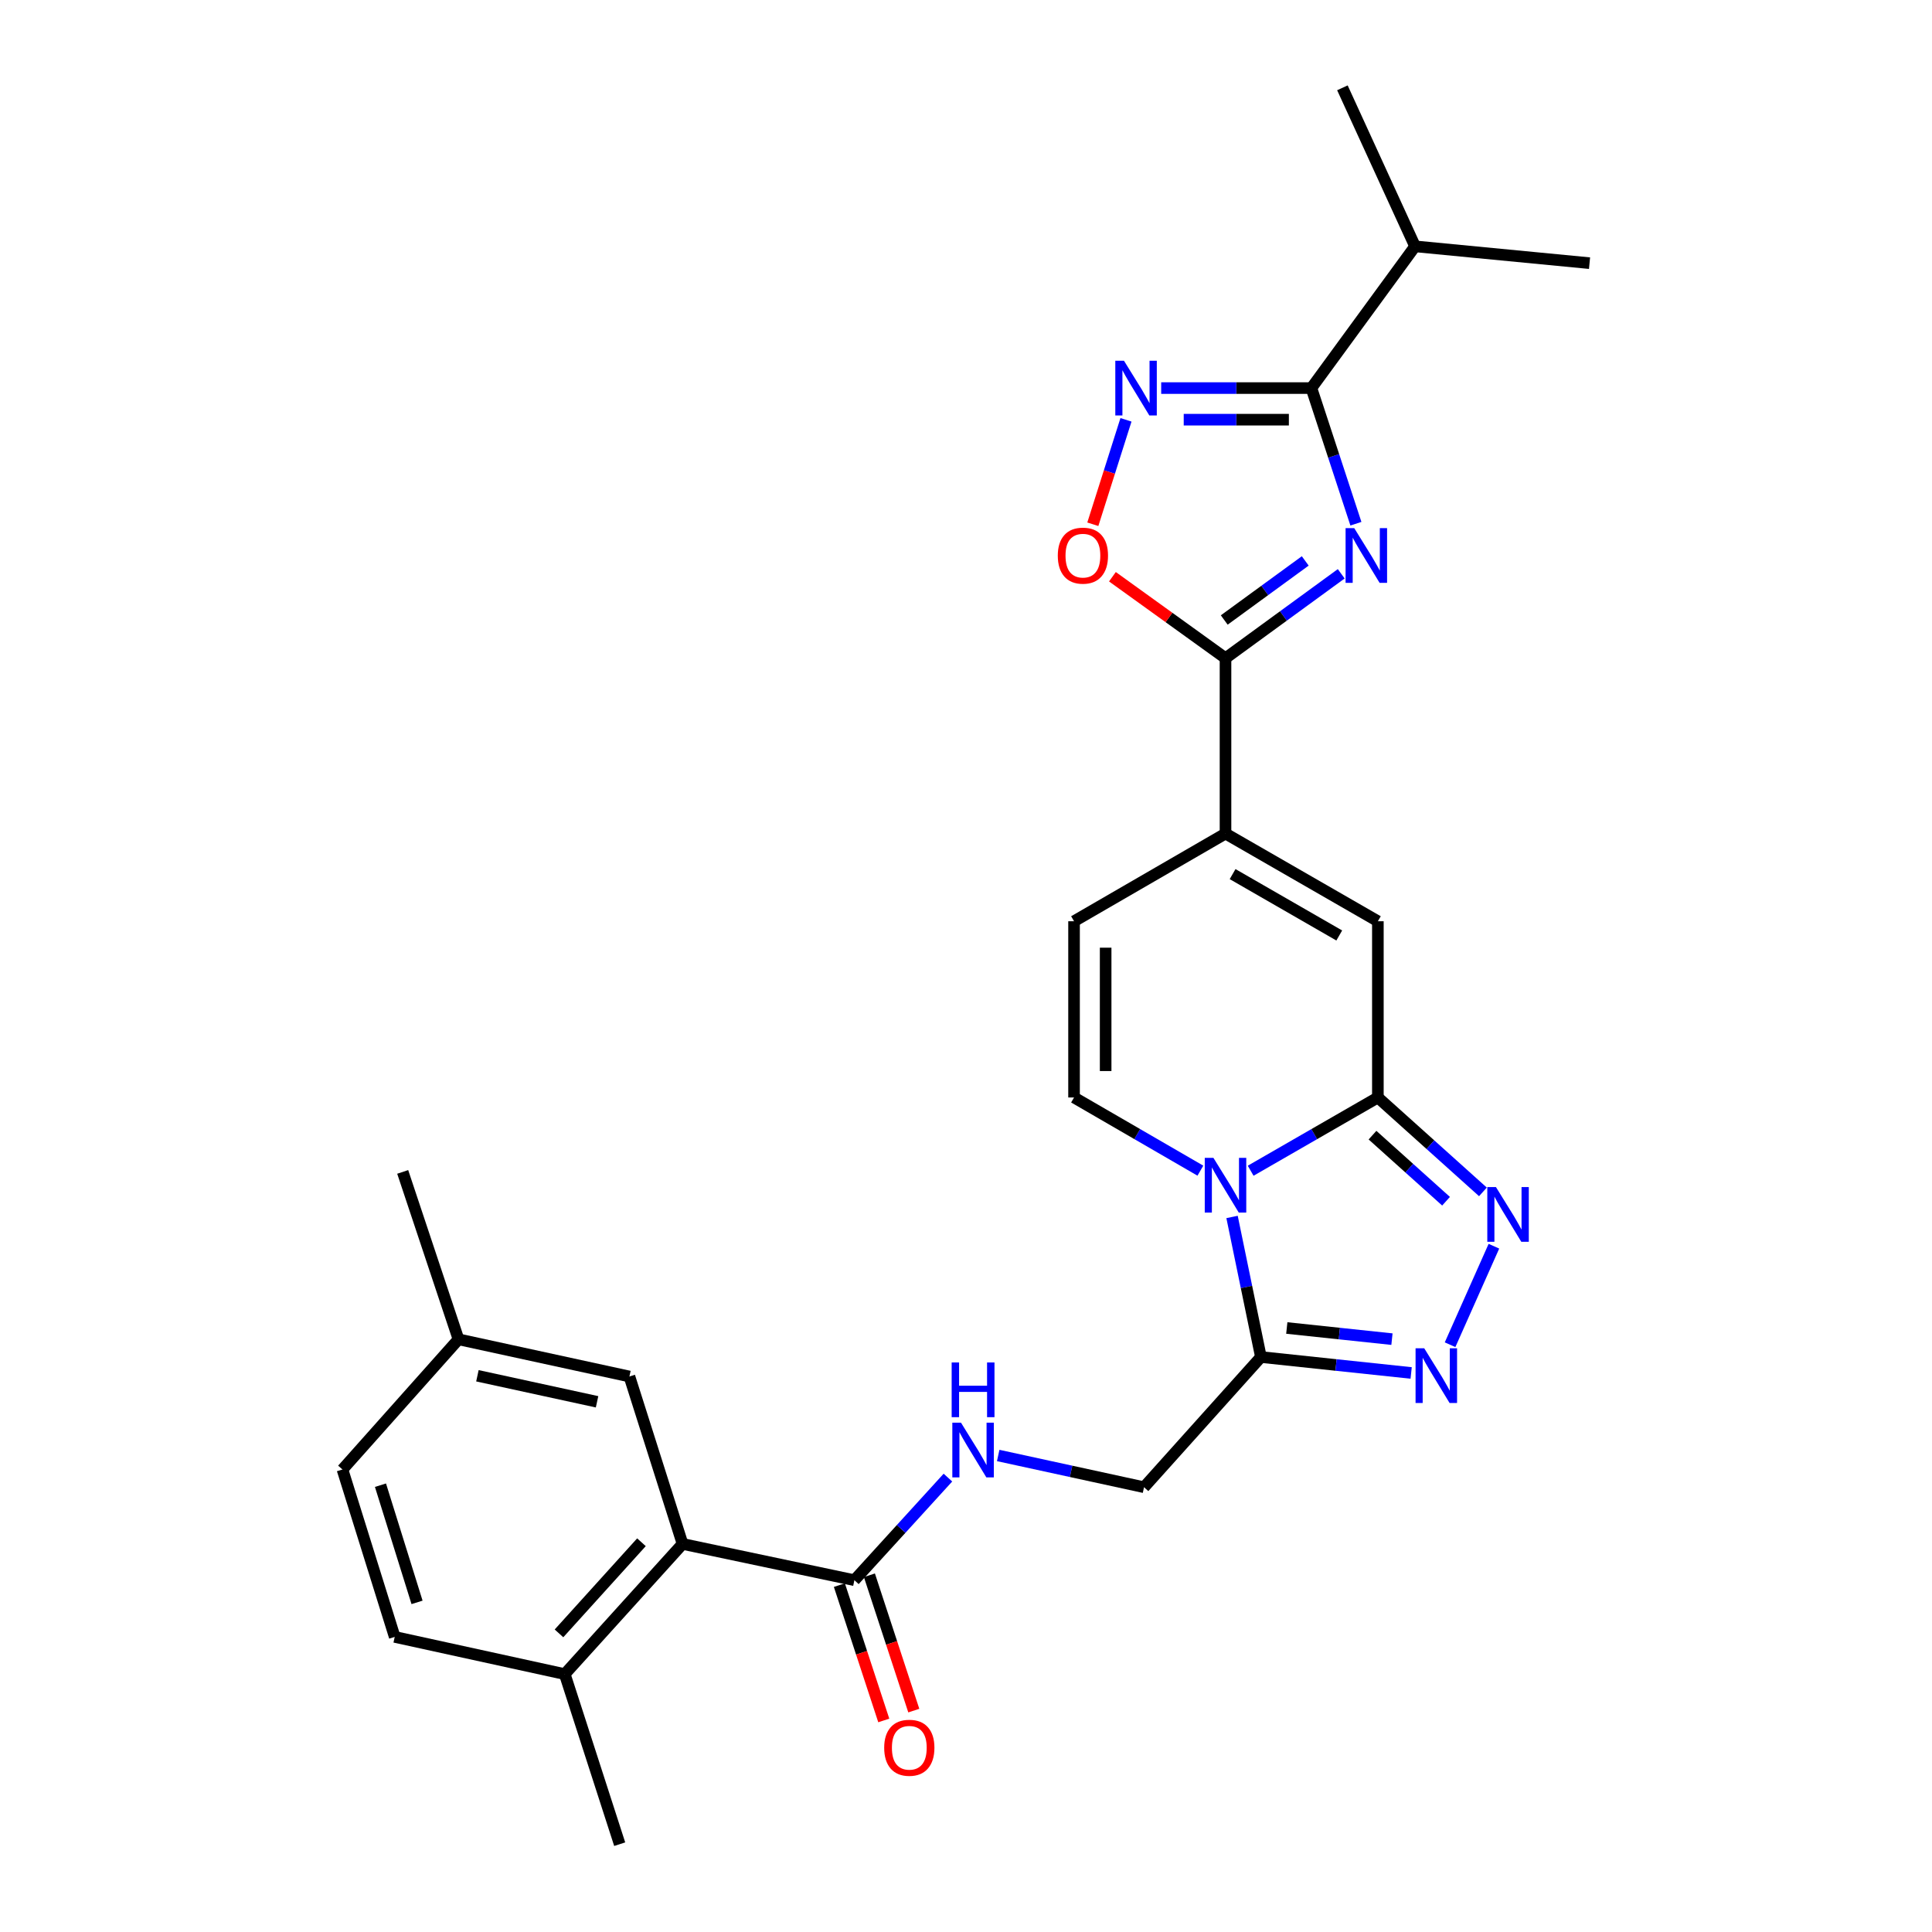 <?xml version='1.0' encoding='iso-8859-1'?>
<svg version='1.1' baseProfile='full'
              xmlns='http://www.w3.org/2000/svg'
                      xmlns:rdkit='http://www.rdkit.org/xml'
                      xmlns:xlink='http://www.w3.org/1999/xlink'
                  xml:space='preserve'
width='1000px' height='1000px' viewBox='0 0 1000 1000'>
<!-- END OF HEADER -->
<rect style='opacity:1.0;fill:#FFFFFF;stroke:none' width='1000' height='1000' x='0' y='0'> </rect>
<path class='bond-1' d='M 647.337,605.972 L 680.26,587.014' style='fill:none;fill-rule:evenodd;stroke:#0000FF;stroke-width:6px;stroke-linecap:butt;stroke-linejoin:miter;stroke-opacity:1' />
<path class='bond-1' d='M 680.26,587.014 L 713.183,568.056' style='fill:none;fill-rule:evenodd;stroke:#000000;stroke-width:6px;stroke-linecap:butt;stroke-linejoin:miter;stroke-opacity:1' />
<path class='bond-4' d='M 637.708,629.896 L 645.18,666.146' style='fill:none;fill-rule:evenodd;stroke:#0000FF;stroke-width:6px;stroke-linecap:butt;stroke-linejoin:miter;stroke-opacity:1' />
<path class='bond-4' d='M 645.18,666.146 L 652.651,702.396' style='fill:none;fill-rule:evenodd;stroke:#000000;stroke-width:6px;stroke-linecap:butt;stroke-linejoin:miter;stroke-opacity:1' />
<path class='bond-10' d='M 621.317,605.933 L 588.62,586.995' style='fill:none;fill-rule:evenodd;stroke:#0000FF;stroke-width:6px;stroke-linecap:butt;stroke-linejoin:miter;stroke-opacity:1' />
<path class='bond-10' d='M 588.62,586.995 L 555.924,568.056' style='fill:none;fill-rule:evenodd;stroke:#000000;stroke-width:6px;stroke-linecap:butt;stroke-linejoin:miter;stroke-opacity:1' />
<path class='bond-0' d='M 694.217,296.995 L 664.269,318.837' style='fill:none;fill-rule:evenodd;stroke:#0000FF;stroke-width:6px;stroke-linecap:butt;stroke-linejoin:miter;stroke-opacity:1' />
<path class='bond-0' d='M 664.269,318.837 L 634.322,340.679' style='fill:none;fill-rule:evenodd;stroke:#000000;stroke-width:6px;stroke-linecap:butt;stroke-linejoin:miter;stroke-opacity:1' />
<path class='bond-0' d='M 675.594,290.332 L 654.63,305.621' style='fill:none;fill-rule:evenodd;stroke:#0000FF;stroke-width:6px;stroke-linecap:butt;stroke-linejoin:miter;stroke-opacity:1' />
<path class='bond-0' d='M 654.63,305.621 L 633.667,320.91' style='fill:none;fill-rule:evenodd;stroke:#000000;stroke-width:6px;stroke-linecap:butt;stroke-linejoin:miter;stroke-opacity:1' />
<path class='bond-6' d='M 701.817,271.077 L 690.297,235.973' style='fill:none;fill-rule:evenodd;stroke:#0000FF;stroke-width:6px;stroke-linecap:butt;stroke-linejoin:miter;stroke-opacity:1' />
<path class='bond-6' d='M 690.297,235.973 L 678.778,200.868' style='fill:none;fill-rule:evenodd;stroke:#000000;stroke-width:6px;stroke-linecap:butt;stroke-linejoin:miter;stroke-opacity:1' />
<path class='bond-3' d='M 713.183,568.056 L 740.372,592.484' style='fill:none;fill-rule:evenodd;stroke:#000000;stroke-width:6px;stroke-linecap:butt;stroke-linejoin:miter;stroke-opacity:1' />
<path class='bond-3' d='M 740.372,592.484 L 767.561,616.913' style='fill:none;fill-rule:evenodd;stroke:#0000FF;stroke-width:6px;stroke-linecap:butt;stroke-linejoin:miter;stroke-opacity:1' />
<path class='bond-3' d='M 710.407,587.552 L 729.44,604.652' style='fill:none;fill-rule:evenodd;stroke:#000000;stroke-width:6px;stroke-linecap:butt;stroke-linejoin:miter;stroke-opacity:1' />
<path class='bond-3' d='M 729.44,604.652 L 748.473,621.752' style='fill:none;fill-rule:evenodd;stroke:#0000FF;stroke-width:6px;stroke-linecap:butt;stroke-linejoin:miter;stroke-opacity:1' />
<path class='bond-9' d='M 713.183,568.056 L 713.183,476.836' style='fill:none;fill-rule:evenodd;stroke:#000000;stroke-width:6px;stroke-linecap:butt;stroke-linejoin:miter;stroke-opacity:1' />
<path class='bond-2' d='M 634.322,340.679 L 634.322,431.453' style='fill:none;fill-rule:evenodd;stroke:#000000;stroke-width:6px;stroke-linecap:butt;stroke-linejoin:miter;stroke-opacity:1' />
<path class='bond-11' d='M 634.322,340.679 L 605.055,319.599' style='fill:none;fill-rule:evenodd;stroke:#000000;stroke-width:6px;stroke-linecap:butt;stroke-linejoin:miter;stroke-opacity:1' />
<path class='bond-11' d='M 605.055,319.599 L 575.787,298.518' style='fill:none;fill-rule:evenodd;stroke:#FF0000;stroke-width:6px;stroke-linecap:butt;stroke-linejoin:miter;stroke-opacity:1' />
<path class='bond-28' d='M 773.247,645.039 L 750.553,696.027' style='fill:none;fill-rule:evenodd;stroke:#0000FF;stroke-width:6px;stroke-linecap:butt;stroke-linejoin:miter;stroke-opacity:1' />
<path class='bond-5' d='M 652.651,702.396 L 691.532,706.517' style='fill:none;fill-rule:evenodd;stroke:#000000;stroke-width:6px;stroke-linecap:butt;stroke-linejoin:miter;stroke-opacity:1' />
<path class='bond-5' d='M 691.532,706.517 L 730.412,710.639' style='fill:none;fill-rule:evenodd;stroke:#0000FF;stroke-width:6px;stroke-linecap:butt;stroke-linejoin:miter;stroke-opacity:1' />
<path class='bond-5' d='M 666.04,687.366 L 693.256,690.251' style='fill:none;fill-rule:evenodd;stroke:#000000;stroke-width:6px;stroke-linecap:butt;stroke-linejoin:miter;stroke-opacity:1' />
<path class='bond-5' d='M 693.256,690.251 L 720.473,693.136' style='fill:none;fill-rule:evenodd;stroke:#0000FF;stroke-width:6px;stroke-linecap:butt;stroke-linejoin:miter;stroke-opacity:1' />
<path class='bond-16' d='M 652.651,702.396 L 592.147,769.788' style='fill:none;fill-rule:evenodd;stroke:#000000;stroke-width:6px;stroke-linecap:butt;stroke-linejoin:miter;stroke-opacity:1' />
<path class='bond-20' d='M 678.778,200.868 L 732.43,127.505' style='fill:none;fill-rule:evenodd;stroke:#000000;stroke-width:6px;stroke-linecap:butt;stroke-linejoin:miter;stroke-opacity:1' />
<path class='bond-30' d='M 678.778,200.868 L 639.904,200.868' style='fill:none;fill-rule:evenodd;stroke:#000000;stroke-width:6px;stroke-linecap:butt;stroke-linejoin:miter;stroke-opacity:1' />
<path class='bond-30' d='M 639.904,200.868 L 601.03,200.868' style='fill:none;fill-rule:evenodd;stroke:#0000FF;stroke-width:6px;stroke-linecap:butt;stroke-linejoin:miter;stroke-opacity:1' />
<path class='bond-30' d='M 667.115,217.226 L 639.904,217.226' style='fill:none;fill-rule:evenodd;stroke:#000000;stroke-width:6px;stroke-linecap:butt;stroke-linejoin:miter;stroke-opacity:1' />
<path class='bond-30' d='M 639.904,217.226 L 612.692,217.226' style='fill:none;fill-rule:evenodd;stroke:#0000FF;stroke-width:6px;stroke-linecap:butt;stroke-linejoin:miter;stroke-opacity:1' />
<path class='bond-7' d='M 582.804,217.301 L 574.224,244.328' style='fill:none;fill-rule:evenodd;stroke:#0000FF;stroke-width:6px;stroke-linecap:butt;stroke-linejoin:miter;stroke-opacity:1' />
<path class='bond-7' d='M 574.224,244.328 L 565.644,271.355' style='fill:none;fill-rule:evenodd;stroke:#FF0000;stroke-width:6px;stroke-linecap:butt;stroke-linejoin:miter;stroke-opacity:1' />
<path class='bond-8' d='M 634.322,431.453 L 555.924,476.836' style='fill:none;fill-rule:evenodd;stroke:#000000;stroke-width:6px;stroke-linecap:butt;stroke-linejoin:miter;stroke-opacity:1' />
<path class='bond-29' d='M 634.322,431.453 L 713.183,476.836' style='fill:none;fill-rule:evenodd;stroke:#000000;stroke-width:6px;stroke-linecap:butt;stroke-linejoin:miter;stroke-opacity:1' />
<path class='bond-29' d='M 637.992,452.438 L 693.195,484.206' style='fill:none;fill-rule:evenodd;stroke:#000000;stroke-width:6px;stroke-linecap:butt;stroke-linejoin:miter;stroke-opacity:1' />
<path class='bond-12' d='M 555.924,568.056 L 555.924,476.836' style='fill:none;fill-rule:evenodd;stroke:#000000;stroke-width:6px;stroke-linecap:butt;stroke-linejoin:miter;stroke-opacity:1' />
<path class='bond-12' d='M 572.282,554.373 L 572.282,490.519' style='fill:none;fill-rule:evenodd;stroke:#000000;stroke-width:6px;stroke-linecap:butt;stroke-linejoin:miter;stroke-opacity:1' />
<path class='bond-13' d='M 442.231,817.906 L 466.437,791.355' style='fill:none;fill-rule:evenodd;stroke:#000000;stroke-width:6px;stroke-linecap:butt;stroke-linejoin:miter;stroke-opacity:1' />
<path class='bond-13' d='M 466.437,791.355 L 490.643,764.804' style='fill:none;fill-rule:evenodd;stroke:#0000FF;stroke-width:6px;stroke-linecap:butt;stroke-linejoin:miter;stroke-opacity:1' />
<path class='bond-14' d='M 442.231,817.906 L 353.292,799.132' style='fill:none;fill-rule:evenodd;stroke:#000000;stroke-width:6px;stroke-linecap:butt;stroke-linejoin:miter;stroke-opacity:1' />
<path class='bond-19' d='M 434.46,820.456 L 445.95,855.48' style='fill:none;fill-rule:evenodd;stroke:#000000;stroke-width:6px;stroke-linecap:butt;stroke-linejoin:miter;stroke-opacity:1' />
<path class='bond-19' d='M 445.95,855.48 L 457.44,890.505' style='fill:none;fill-rule:evenodd;stroke:#FF0000;stroke-width:6px;stroke-linecap:butt;stroke-linejoin:miter;stroke-opacity:1' />
<path class='bond-19' d='M 450.002,815.357 L 461.492,850.382' style='fill:none;fill-rule:evenodd;stroke:#000000;stroke-width:6px;stroke-linecap:butt;stroke-linejoin:miter;stroke-opacity:1' />
<path class='bond-19' d='M 461.492,850.382 L 472.982,885.406' style='fill:none;fill-rule:evenodd;stroke:#FF0000;stroke-width:6px;stroke-linecap:butt;stroke-linejoin:miter;stroke-opacity:1' />
<path class='bond-17' d='M 353.292,799.132 L 292.315,866.515' style='fill:none;fill-rule:evenodd;stroke:#000000;stroke-width:6px;stroke-linecap:butt;stroke-linejoin:miter;stroke-opacity:1' />
<path class='bond-17' d='M 332.017,798.264 L 289.333,845.432' style='fill:none;fill-rule:evenodd;stroke:#000000;stroke-width:6px;stroke-linecap:butt;stroke-linejoin:miter;stroke-opacity:1' />
<path class='bond-18' d='M 353.292,799.132 L 325.784,712.474' style='fill:none;fill-rule:evenodd;stroke:#000000;stroke-width:6px;stroke-linecap:butt;stroke-linejoin:miter;stroke-opacity:1' />
<path class='bond-15' d='M 516.666,753.354 L 554.406,761.571' style='fill:none;fill-rule:evenodd;stroke:#0000FF;stroke-width:6px;stroke-linecap:butt;stroke-linejoin:miter;stroke-opacity:1' />
<path class='bond-15' d='M 554.406,761.571 L 592.147,769.788' style='fill:none;fill-rule:evenodd;stroke:#000000;stroke-width:6px;stroke-linecap:butt;stroke-linejoin:miter;stroke-opacity:1' />
<path class='bond-21' d='M 292.315,866.515 L 204.303,847.259' style='fill:none;fill-rule:evenodd;stroke:#000000;stroke-width:6px;stroke-linecap:butt;stroke-linejoin:miter;stroke-opacity:1' />
<path class='bond-24' d='M 292.315,866.515 L 320.75,954.545' style='fill:none;fill-rule:evenodd;stroke:#000000;stroke-width:6px;stroke-linecap:butt;stroke-linejoin:miter;stroke-opacity:1' />
<path class='bond-22' d='M 325.784,712.474 L 237.318,693.227' style='fill:none;fill-rule:evenodd;stroke:#000000;stroke-width:6px;stroke-linecap:butt;stroke-linejoin:miter;stroke-opacity:1' />
<path class='bond-22' d='M 309.037,725.57 L 247.11,712.097' style='fill:none;fill-rule:evenodd;stroke:#000000;stroke-width:6px;stroke-linecap:butt;stroke-linejoin:miter;stroke-opacity:1' />
<path class='bond-25' d='M 732.43,127.505 L 694.826,45.455' style='fill:none;fill-rule:evenodd;stroke:#000000;stroke-width:6px;stroke-linecap:butt;stroke-linejoin:miter;stroke-opacity:1' />
<path class='bond-26' d='M 732.43,127.505 L 822.741,136.211' style='fill:none;fill-rule:evenodd;stroke:#000000;stroke-width:6px;stroke-linecap:butt;stroke-linejoin:miter;stroke-opacity:1' />
<path class='bond-31' d='M 204.303,847.259 L 177.259,760.61' style='fill:none;fill-rule:evenodd;stroke:#000000;stroke-width:6px;stroke-linecap:butt;stroke-linejoin:miter;stroke-opacity:1' />
<path class='bond-31' d='M 215.861,829.388 L 196.93,768.734' style='fill:none;fill-rule:evenodd;stroke:#000000;stroke-width:6px;stroke-linecap:butt;stroke-linejoin:miter;stroke-opacity:1' />
<path class='bond-23' d='M 237.318,693.227 L 177.259,760.61' style='fill:none;fill-rule:evenodd;stroke:#000000;stroke-width:6px;stroke-linecap:butt;stroke-linejoin:miter;stroke-opacity:1' />
<path class='bond-27' d='M 237.318,693.227 L 208.438,606.578' style='fill:none;fill-rule:evenodd;stroke:#000000;stroke-width:6px;stroke-linecap:butt;stroke-linejoin:miter;stroke-opacity:1' />
<path  class='atom-0' d='M 628.062 599.306
L 637.342 614.306
Q 638.262 615.786, 639.742 618.466
Q 641.222 621.146, 641.302 621.306
L 641.302 599.306
L 645.062 599.306
L 645.062 627.626
L 641.182 627.626
L 631.222 611.226
Q 630.062 609.306, 628.822 607.106
Q 627.622 604.906, 627.262 604.226
L 627.262 627.626
L 623.582 627.626
L 623.582 599.306
L 628.062 599.306
' fill='#0000FF'/>
<path  class='atom-1' d='M 700.952 273.357
L 710.232 288.357
Q 711.152 289.837, 712.632 292.517
Q 714.112 295.197, 714.192 295.357
L 714.192 273.357
L 717.952 273.357
L 717.952 301.677
L 714.072 301.677
L 704.112 285.277
Q 702.952 283.357, 701.712 281.157
Q 700.512 278.957, 700.152 278.277
L 700.152 301.677
L 696.472 301.677
L 696.472 273.357
L 700.952 273.357
' fill='#0000FF'/>
<path  class='atom-4' d='M 774.306 614.437
L 783.586 629.437
Q 784.506 630.917, 785.986 633.597
Q 787.466 636.277, 787.546 636.437
L 787.546 614.437
L 791.306 614.437
L 791.306 642.757
L 787.426 642.757
L 777.466 626.357
Q 776.306 624.437, 775.066 622.237
Q 773.866 620.037, 773.506 619.357
L 773.506 642.757
L 769.826 642.757
L 769.826 614.437
L 774.306 614.437
' fill='#0000FF'/>
<path  class='atom-6' d='M 737.175 697.859
L 746.455 712.859
Q 747.375 714.339, 748.855 717.019
Q 750.335 719.699, 750.415 719.859
L 750.415 697.859
L 754.175 697.859
L 754.175 726.179
L 750.295 726.179
L 740.335 709.779
Q 739.175 707.859, 737.935 705.659
Q 736.735 703.459, 736.375 702.779
L 736.375 726.179
L 732.695 726.179
L 732.695 697.859
L 737.175 697.859
' fill='#0000FF'/>
<path  class='atom-8' d='M 581.761 186.708
L 591.041 201.708
Q 591.961 203.188, 593.441 205.868
Q 594.921 208.548, 595.001 208.708
L 595.001 186.708
L 598.761 186.708
L 598.761 215.028
L 594.881 215.028
L 584.921 198.628
Q 583.761 196.708, 582.521 194.508
Q 581.321 192.308, 580.961 191.628
L 580.961 215.028
L 577.281 215.028
L 577.281 186.708
L 581.761 186.708
' fill='#0000FF'/>
<path  class='atom-12' d='M 547.513 287.597
Q 547.513 280.797, 550.873 276.997
Q 554.233 273.197, 560.513 273.197
Q 566.793 273.197, 570.153 276.997
Q 573.513 280.797, 573.513 287.597
Q 573.513 294.477, 570.113 298.397
Q 566.713 302.277, 560.513 302.277
Q 554.273 302.277, 550.873 298.397
Q 547.513 294.517, 547.513 287.597
M 560.513 299.077
Q 564.833 299.077, 567.153 296.197
Q 569.513 293.277, 569.513 287.597
Q 569.513 282.037, 567.153 279.237
Q 564.833 276.397, 560.513 276.397
Q 556.193 276.397, 553.833 279.197
Q 551.513 281.997, 551.513 287.597
Q 551.513 293.317, 553.833 296.197
Q 556.193 299.077, 560.513 299.077
' fill='#FF0000'/>
<path  class='atom-16' d='M 497.402 736.363
L 506.682 751.363
Q 507.602 752.843, 509.082 755.523
Q 510.562 758.203, 510.642 758.363
L 510.642 736.363
L 514.402 736.363
L 514.402 764.683
L 510.522 764.683
L 500.562 748.283
Q 499.402 746.363, 498.162 744.163
Q 496.962 741.963, 496.602 741.283
L 496.602 764.683
L 492.922 764.683
L 492.922 736.363
L 497.402 736.363
' fill='#0000FF'/>
<path  class='atom-16' d='M 492.582 705.211
L 496.422 705.211
L 496.422 717.251
L 510.902 717.251
L 510.902 705.211
L 514.742 705.211
L 514.742 733.531
L 510.902 733.531
L 510.902 720.451
L 496.422 720.451
L 496.422 733.531
L 492.582 733.531
L 492.582 705.211
' fill='#0000FF'/>
<path  class='atom-20' d='M 457.657 904.635
Q 457.657 897.835, 461.017 894.035
Q 464.377 890.235, 470.657 890.235
Q 476.937 890.235, 480.297 894.035
Q 483.657 897.835, 483.657 904.635
Q 483.657 911.515, 480.257 915.435
Q 476.857 919.315, 470.657 919.315
Q 464.417 919.315, 461.017 915.435
Q 457.657 911.555, 457.657 904.635
M 470.657 916.115
Q 474.977 916.115, 477.297 913.235
Q 479.657 910.315, 479.657 904.635
Q 479.657 899.075, 477.297 896.275
Q 474.977 893.435, 470.657 893.435
Q 466.337 893.435, 463.977 896.235
Q 461.657 899.035, 461.657 904.635
Q 461.657 910.355, 463.977 913.235
Q 466.337 916.115, 470.657 916.115
' fill='#FF0000'/>
</svg>
